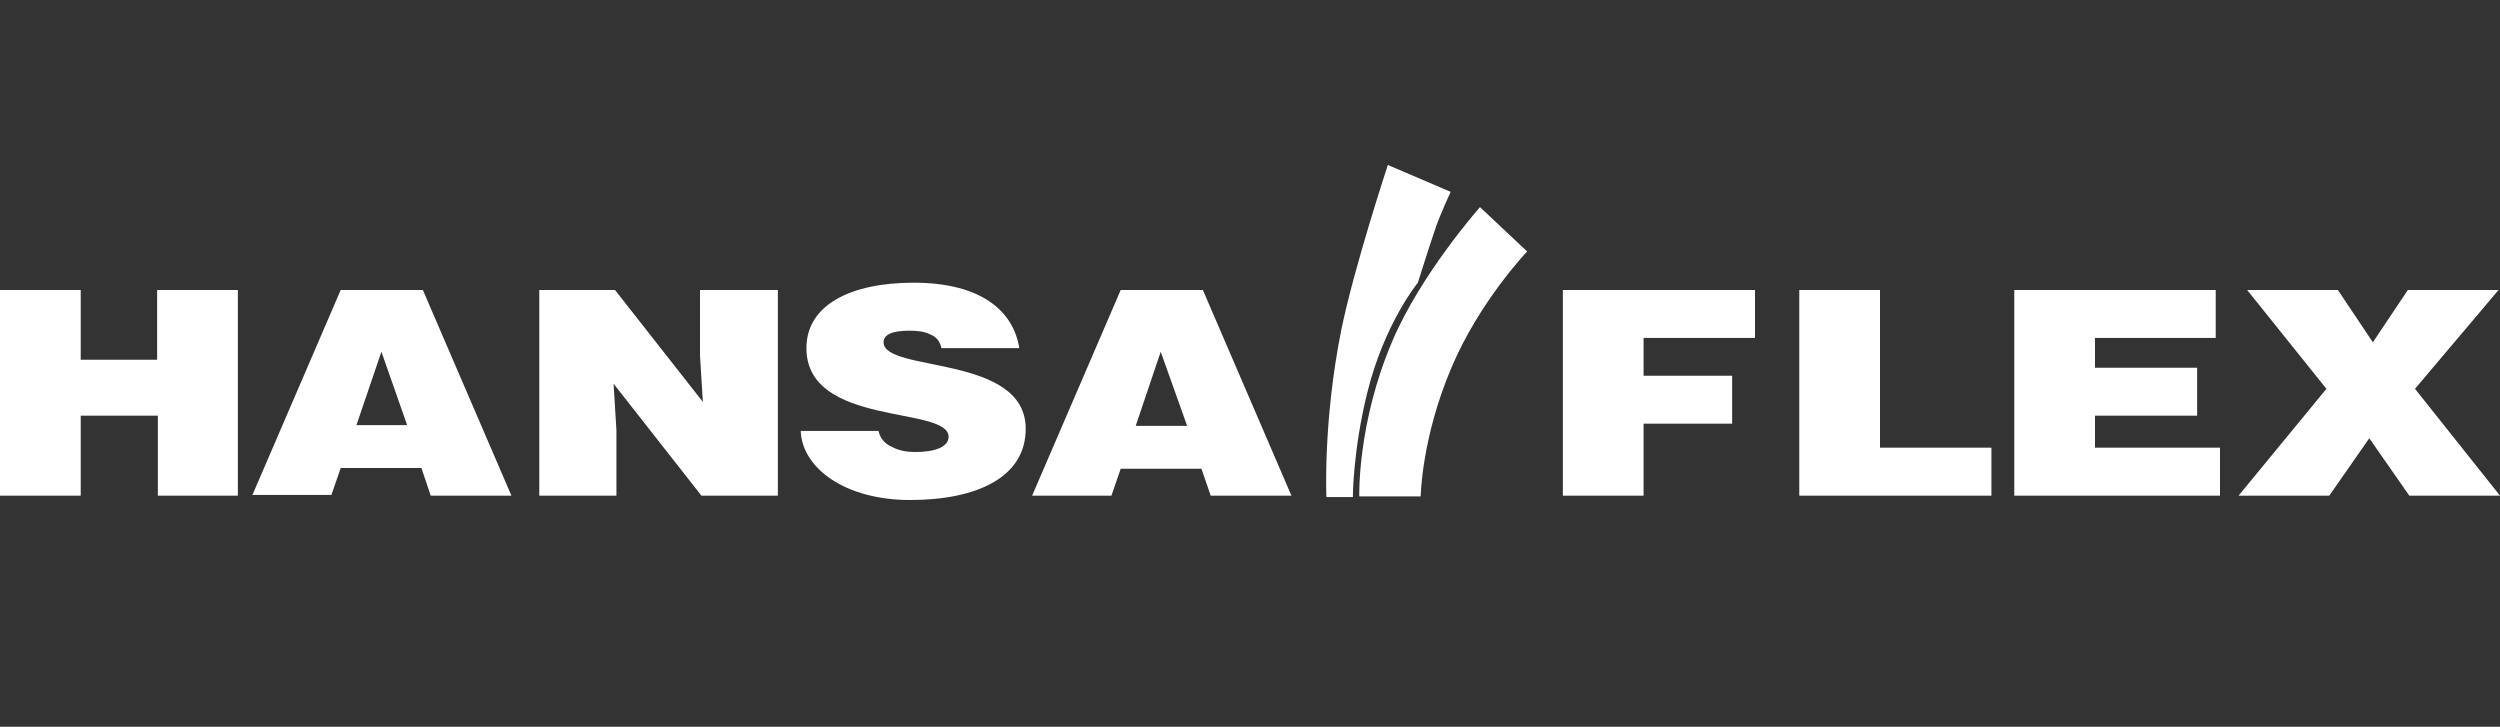 <svg width="172" height="50" viewBox="0 0 172 50" fill="none" xmlns="http://www.w3.org/2000/svg">
<rect x="0" y="0" width="172" height="50" fill="#333333" stroke="none"/>
<g clip-path="url(#clip0_828_40234)">
<path d="M95.484 11.35L99.809 13.2C99.809 13.2 99.023 14.85 98.679 15.95C98.335 16.95 97.549 19.45 97.549 19.45C97.549 19.45 95.239 22.25 94.059 27.05C93.076 31.05 93.076 34.2 93.076 34.2H91.258C91.258 34.2 91.013 29 92.29 22.65C93.175 18.35 95.484 11.35 95.484 11.35Z" fill="white"/>
<path d="M0 34.1V19.95H5.553V24.75H10.811V19.95H16.365V34.1H10.861V28.6H5.553V34.1H0ZM17.347 34.1L23.441 19.95H29.093L35.186 34.1H29.633L28.994 32.2H23.441L22.802 34.05H17.347V34.1ZM26.242 24.2L24.522 29.25H28.011L26.242 24.2ZM48.357 27.65L48.16 24.45V19.95H53.517V34.1H48.258L42.214 26.4L42.41 29.6V34.1H37.103V19.95H42.312L48.357 27.65ZM64.77 23.95C64.672 23.45 64.377 23.15 63.984 23C63.591 22.8 63.099 22.75 62.559 22.75C61.33 22.75 60.79 23.05 60.79 23.55C60.79 25.65 70.569 24.35 70.569 29.5C70.569 32.8 67.277 34.4 62.608 34.4C58.136 34.4 55.187 32.2 55.089 29.65H60.446C60.544 30.15 60.888 30.55 61.379 30.75C61.822 31 62.411 31.1 62.952 31.1C64.328 31.1 65.262 30.75 65.262 30.05C65.262 27.9 55.482 29.4 55.482 23.95C55.482 20.95 58.578 19.45 62.854 19.45C67.571 19.45 69.734 21.45 70.127 23.95H64.77ZM71.011 34.1L77.105 19.95H82.757L88.85 34.1H83.297L82.658 32.25H77.105L76.466 34.1H71.011ZM79.857 24.2L78.137 29.3H81.675L79.857 24.2ZM107.525 34.1V19.95H120.744V23.25H113.078V25.85H119.171V29.15H113.078V34.1H107.525ZM123.791 34.1V19.95H129.344V30.8H137.01V34.1H123.791ZM138.583 34.1V19.95H152.441V23.25H144.136V25.3H151.163V28.6H144.136V30.8H152.736V34.1H138.583ZM160.255 34.1H154.014L160.058 26.75L154.603 19.95H160.845L163.253 23.55L165.661 19.95H171.902L166.152 26.75L172 34.1H165.759L163.007 30.15L160.255 34.1ZM101.824 14.25C101.824 14.25 97.745 18.85 95.779 23.5C93.371 29.15 93.519 34.15 93.519 34.15H97.745C97.745 34.15 97.794 30.15 99.858 25.3C101.775 20.75 105.067 17.3 105.067 17.3L101.824 14.25Z" fill="white"/>
</g>
<defs>
<clipPath id="clip0_828_40234">
<rect width="172" height="50" fill="white"/>
</clipPath>
</defs>
</svg>
